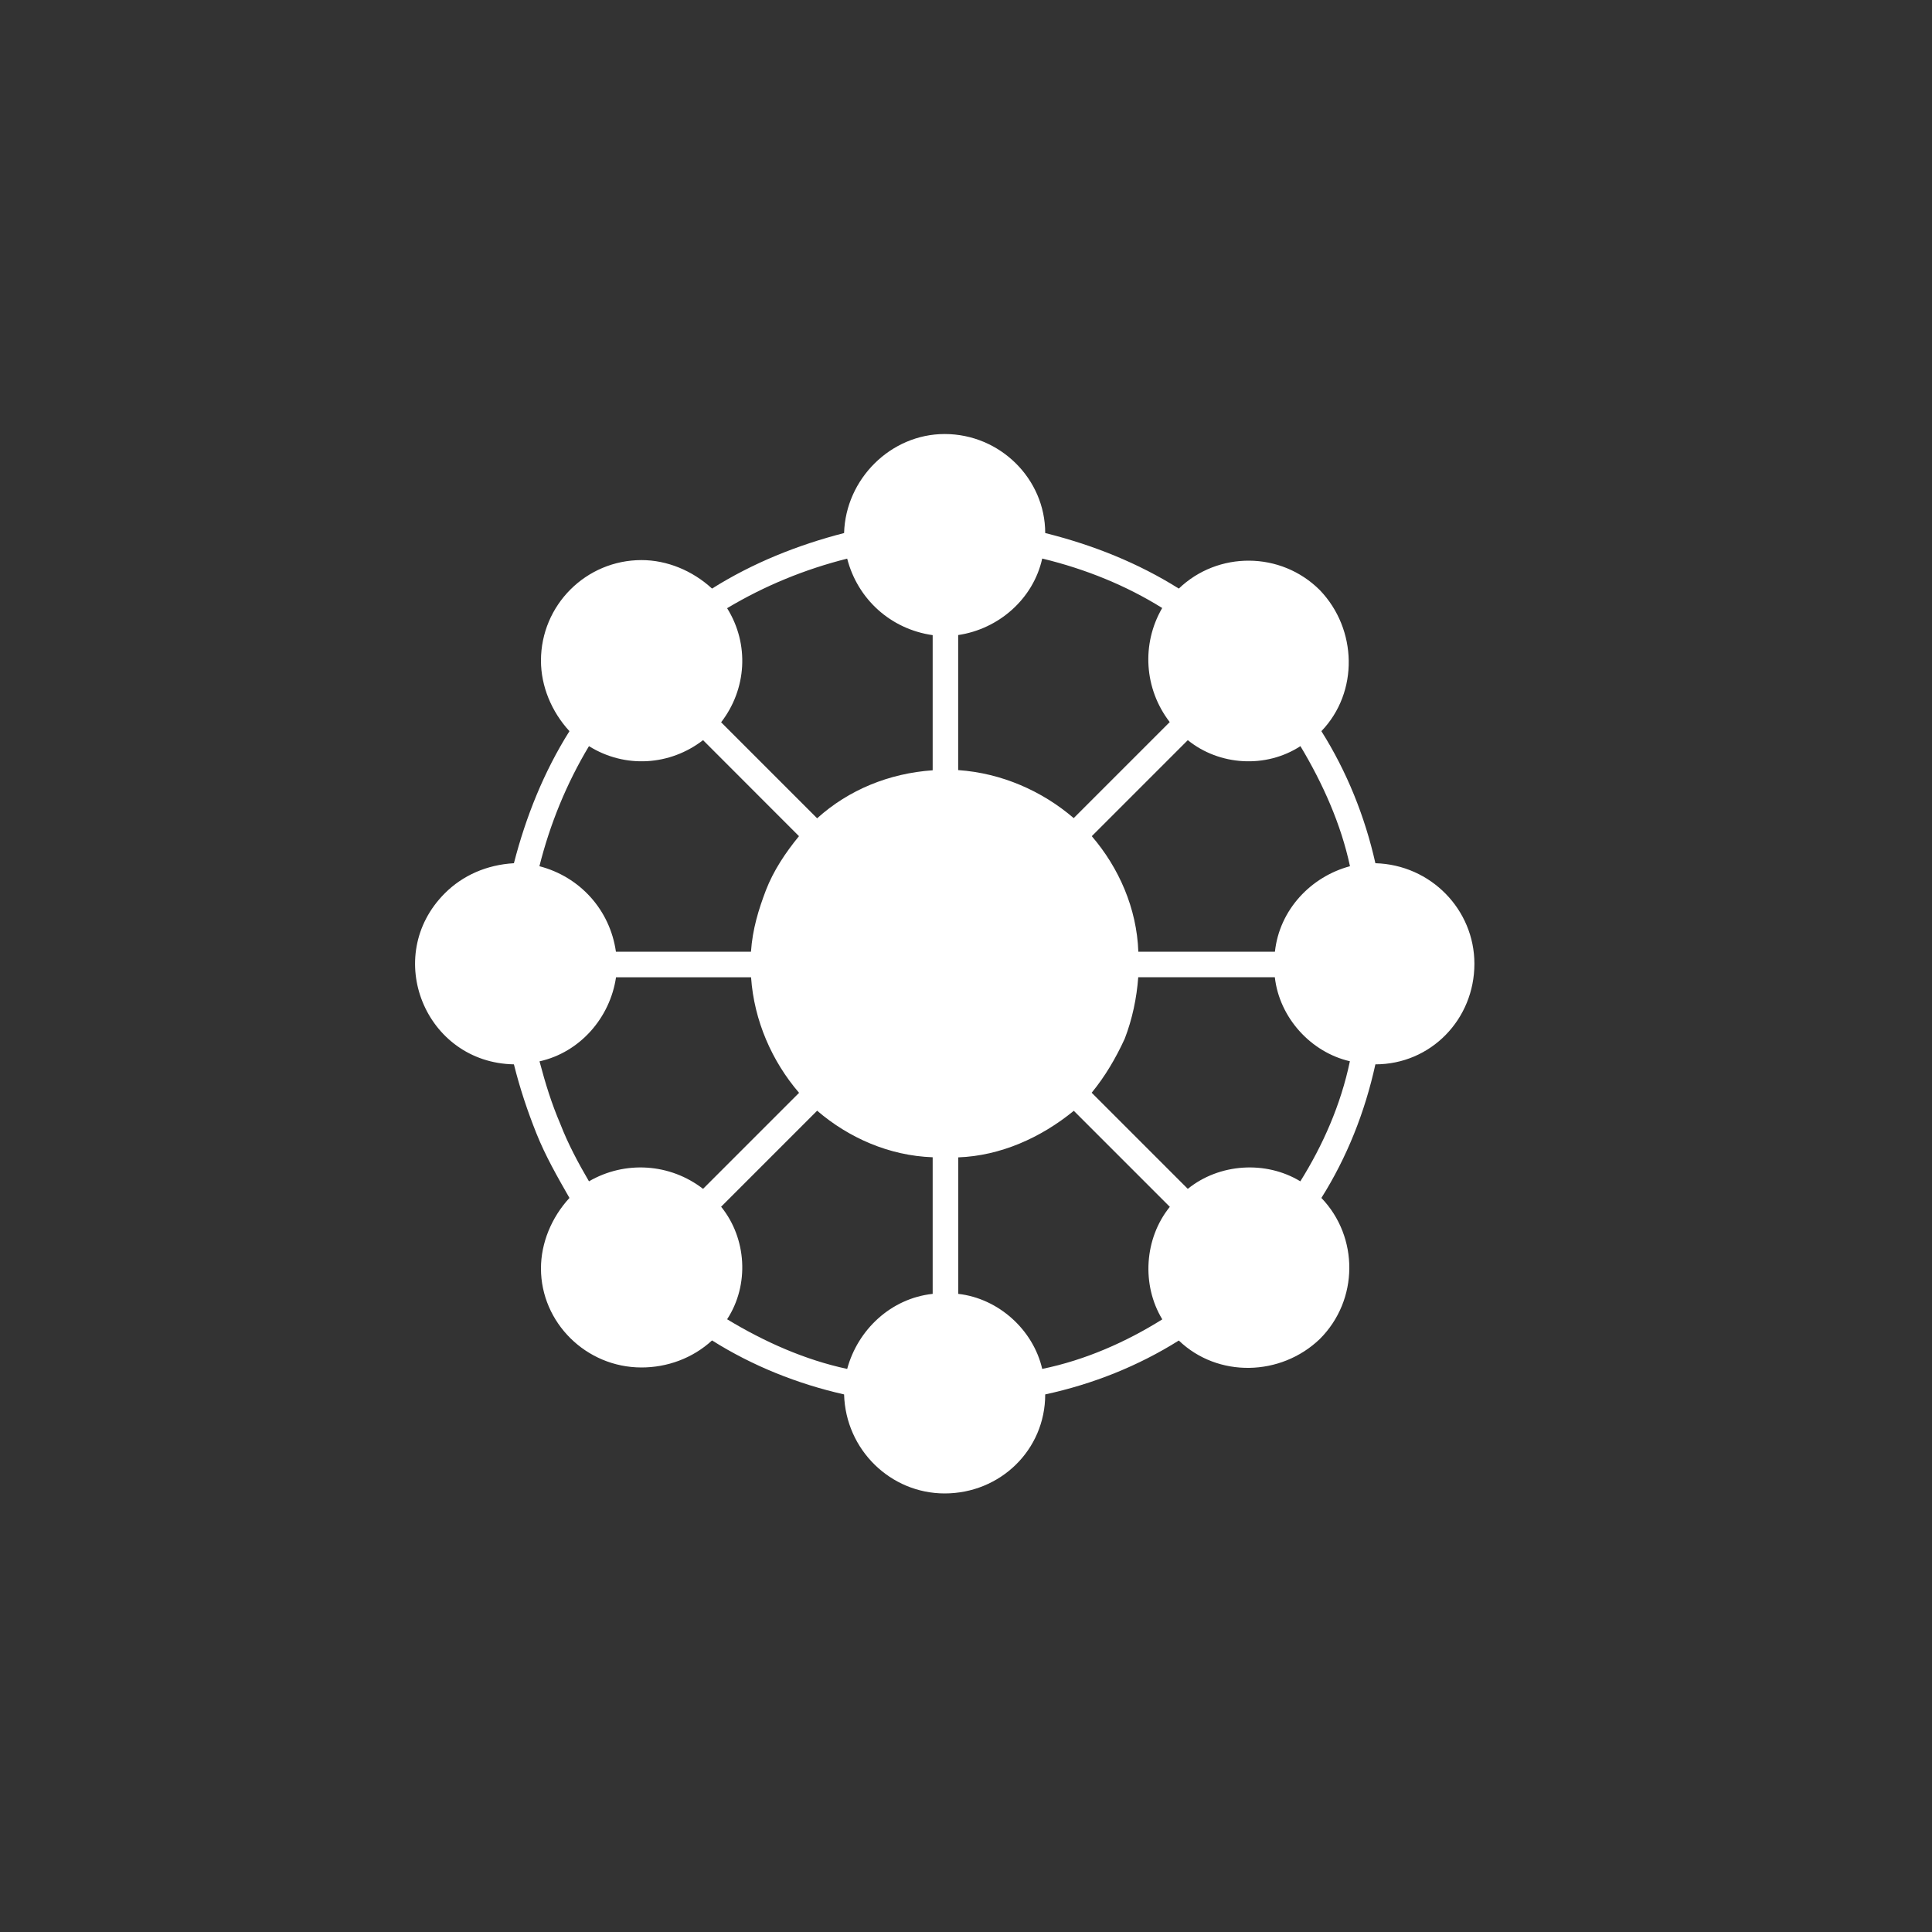 <?xml version="1.0" encoding="utf-8"?>
<!-- Generator: Adobe Illustrator 24.1.1, SVG Export Plug-In . SVG Version: 6.00 Build 0)  -->
<svg version="1.1" id="Layer_1" xmlns="http://www.w3.org/2000/svg" xmlns:xlink="http://www.w3.org/1999/xlink" x="0px" y="0px"
	 viewBox="0 0 200 200" style="enable-background:new 0 0 200 200;" xml:space="preserve">
<rect x="0" y="0" width="200" height="200" fill="#333333" stroke="none"/>
<style type="text/css">
	.st0{fill:#FFFFFF;}
</style>
<g>
	<path class="st0" d="M99.19,133.94c4.19,0.47,7.77,3.73,8.7,7.77c4.51-0.93,8.7-2.8,12.43-5.13c-2.17-3.57-1.86-8.39,0.78-11.65
		l-9.94-9.94c-3.42,2.8-7.61,4.66-11.96,4.82V133.94z M108.2,144.35c0,5.75-4.66,10.25-10.41,10.25c-5.59,0-10.25-4.51-10.41-10.25
		c-4.82-1.09-9.48-2.95-13.67-5.59c-2.02,1.86-4.66,2.8-7.3,2.8c-5.75,0-10.41-4.66-10.41-10.25c0-2.64,1.09-5.28,2.95-7.3
		c-1.24-2.17-2.49-4.35-3.42-6.68c-0.93-2.33-1.71-4.66-2.33-7.15c-9.17-0.16-13.67-11.19-7.15-17.71c1.86-1.86,4.35-2.95,7.15-3.11
		c1.24-4.82,3.11-9.48,5.75-13.67c-1.86-2.02-2.95-4.66-2.95-7.3c0-5.75,4.66-10.41,10.41-10.41c2.64,0,5.28,1.09,7.3,2.95
		c4.19-2.64,8.85-4.51,13.67-5.75c0.16-5.59,4.82-10.25,10.41-10.25c5.75,0,10.41,4.66,10.41,10.25c4.97,1.24,9.63,3.11,13.83,5.75
		c4.04-3.88,10.56-3.88,14.6,0.16c3.88,4.04,4.04,10.56,0.16,14.6c2.64,4.19,4.51,8.85,5.59,13.67c5.75,0.16,10.25,4.82,10.25,10.41
		c0,5.75-4.51,10.41-10.25,10.41c-1.09,4.97-2.95,9.63-5.59,13.83c3.88,4.04,3.88,10.56-0.16,14.6c-4.04,3.88-10.56,4.04-14.6,0.16
		C117.84,141.4,113.18,143.27,108.2,144.35z M87.7,141.71c1.09-4.04,4.51-7.3,8.85-7.77v-14.14c-4.51-0.16-8.7-2.02-11.96-4.82
		l-9.94,9.94c2.64,3.26,2.95,8.08,0.62,11.65C79.15,138.92,83.35,140.78,87.7,141.71z M107.89,57.82c-0.93,4.19-4.51,7.3-8.7,7.92
		v13.98c4.51,0.31,8.7,2.17,11.96,4.97l9.94-9.94c-2.64-3.42-2.95-8.08-0.78-11.81C116.59,60.62,112.4,58.91,107.89,57.82z
		 M96.55,65.75c-4.35-0.62-7.77-3.73-8.85-7.92c-4.35,1.09-8.54,2.8-12.43,5.13c2.33,3.73,2.02,8.39-0.62,11.81l9.94,9.94
		c3.26-2.95,7.46-4.66,11.96-4.97V65.75z M122.96,123.07c3.26-2.64,8.08-2.95,11.65-0.78c2.33-3.73,4.19-7.92,5.13-12.43
		c-4.04-0.93-7.3-4.51-7.77-8.7h-14.14c-0.16,2.17-0.62,4.35-1.4,6.37c-0.93,2.02-2.02,3.88-3.42,5.59L122.96,123.07z M72.78,76.62
		c-3.42,2.64-8.08,2.95-11.81,0.62c-2.33,3.88-4.04,8.08-5.13,12.43c4.19,1.09,7.3,4.51,7.92,8.85h13.98
		c0.16-2.33,0.78-4.35,1.55-6.37c0.78-2.02,2.02-3.88,3.42-5.59L72.78,76.62z M72.78,123.07l9.94-9.94
		c-2.8-3.26-4.66-7.46-4.97-11.96H63.77c-0.62,4.19-3.73,7.77-7.92,8.7c0.62,2.33,1.24,4.35,2.17,6.52c0.78,2.02,1.86,4.04,2.95,5.9
		C64.71,120.12,69.37,120.43,72.78,123.07z M122.96,76.62l-9.94,9.94c2.8,3.26,4.66,7.46,4.82,11.96h14.14
		c0.47-4.35,3.73-7.77,7.77-8.85c-0.93-4.35-2.8-8.54-5.13-12.43C131.04,79.57,126.22,79.26,122.96,76.62z"/>
</g>
</svg>
